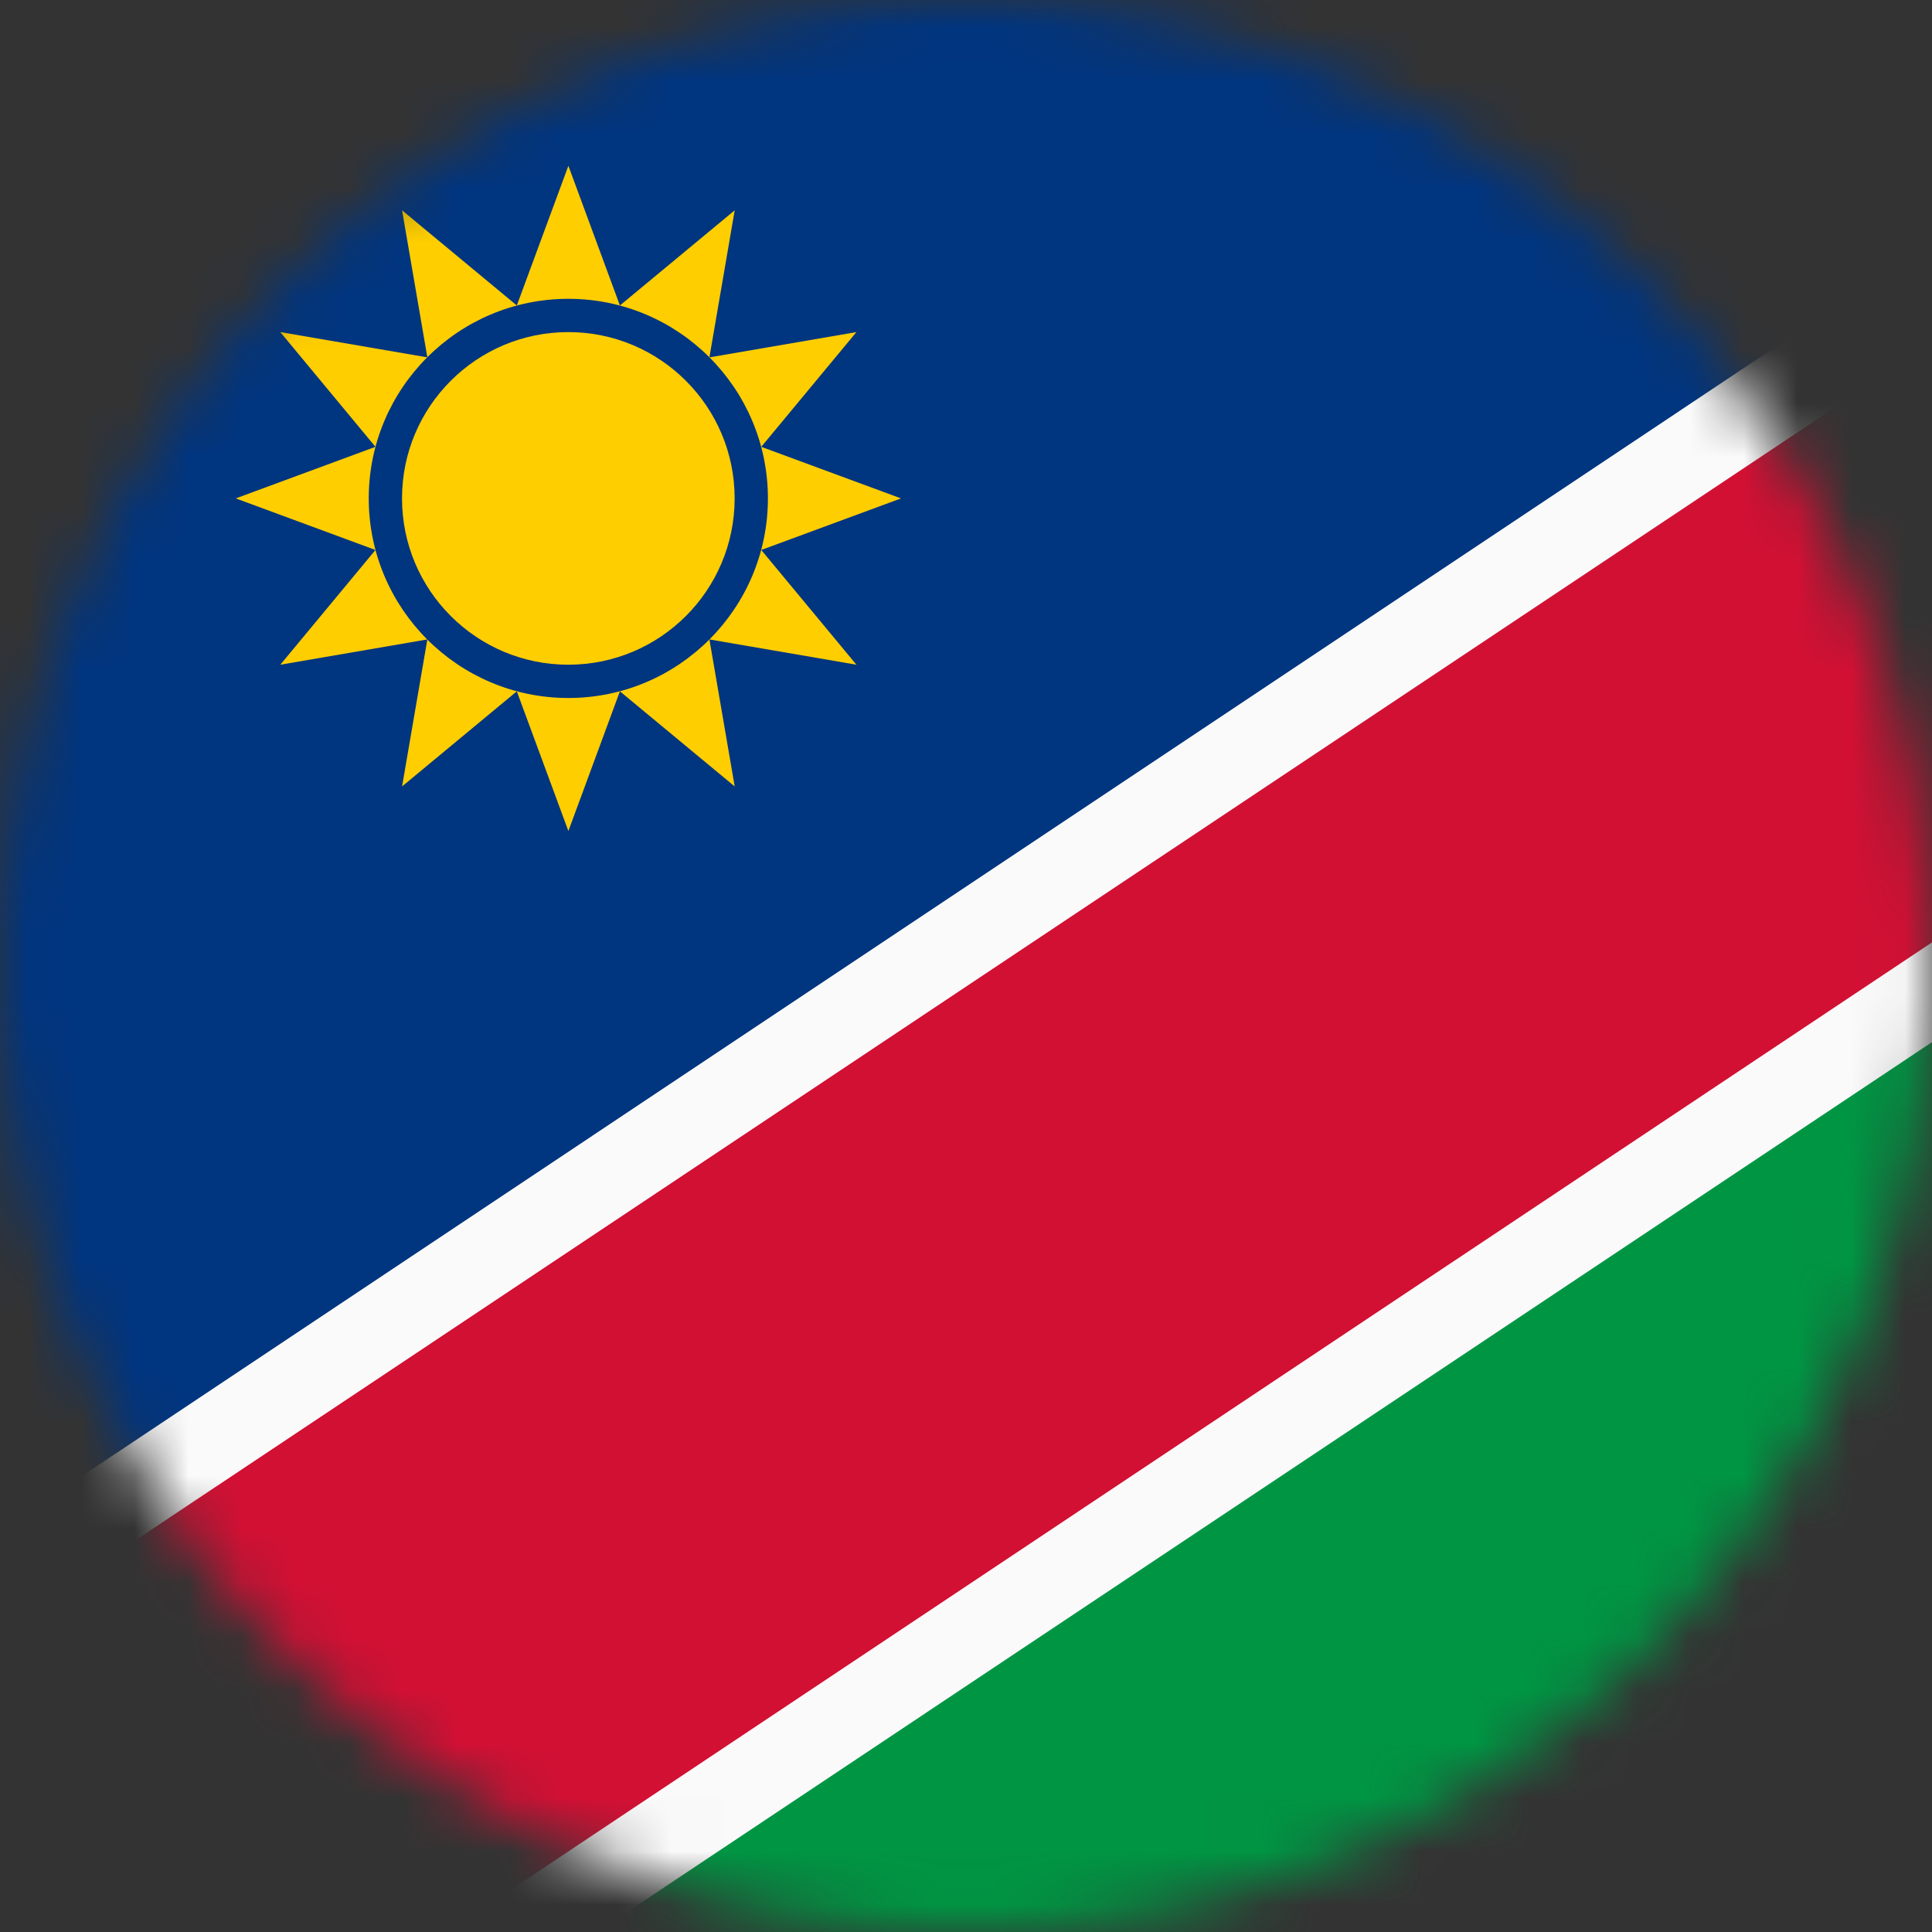 <svg width="36" height="36" viewBox="0 0 36 36" fill="none" xmlns="http://www.w3.org/2000/svg">
<rect x="0" y="0" width="36" height="36" fill="#333333" stroke="none"/>
<mask id="mask0_7885_58524" style="mask-type:alpha" maskUnits="userSpaceOnUse" x="0" y="-1" width="36" height="37">
<circle cx="18" cy="17.999" r="18" fill="#D9D9D9"/>
</mask>
<g mask="url(#mask0_7885_58524)">
<path d="M-0.564 36.348V-0.841H55.218L-0.564 36.348Z" fill="#003580"/>
<path d="M55.218 -0.841V36.348H-0.564L55.218 -0.841Z" fill="#009543"/>
<path d="M51.781 -6.001L-4 31.189L2.876 41.502L58.657 4.313L51.781 -6.001Z" fill="#FAFAFA"/>
<path d="M52.645 -4.71L-3.143 32.479L2.015 40.215L57.802 3.026L52.645 -4.71Z" fill="#D21034"/>
<path d="M10.591 3.089L11.551 5.692L13.69 3.919L13.219 6.659L15.958 6.188L14.185 8.326L16.789 9.287L14.185 10.248L15.958 12.386L13.219 11.915L13.69 14.654L11.551 12.882L10.591 15.485L9.63 12.882L7.492 14.654L7.963 11.915L5.223 12.386L6.996 10.248L4.393 9.287L6.996 8.326L5.223 6.188L7.963 6.659L7.492 3.919L9.63 5.692L10.591 3.089Z" fill="#FFCE00"/>
<path d="M10.591 12.696C12.473 12.696 13.999 11.169 13.999 9.287C13.999 7.404 12.473 5.878 10.591 5.878C8.708 5.878 7.182 7.404 7.182 9.287C7.182 11.169 8.708 12.696 10.591 12.696Z" fill="#FFCE00"/>
<path d="M10.59 13.006C8.538 13.006 6.871 11.338 6.871 9.287C6.871 7.235 8.538 5.568 10.59 5.568C12.642 5.568 14.309 7.235 14.309 9.287C14.309 11.338 12.642 13.006 10.59 13.006ZM10.59 6.188C8.879 6.188 7.491 7.576 7.491 9.287C7.491 10.998 8.879 12.386 10.59 12.386C12.301 12.386 13.689 10.998 13.689 9.287C13.689 7.576 12.301 6.188 10.59 6.188Z" fill="#003580"/>
</g>
</svg>
